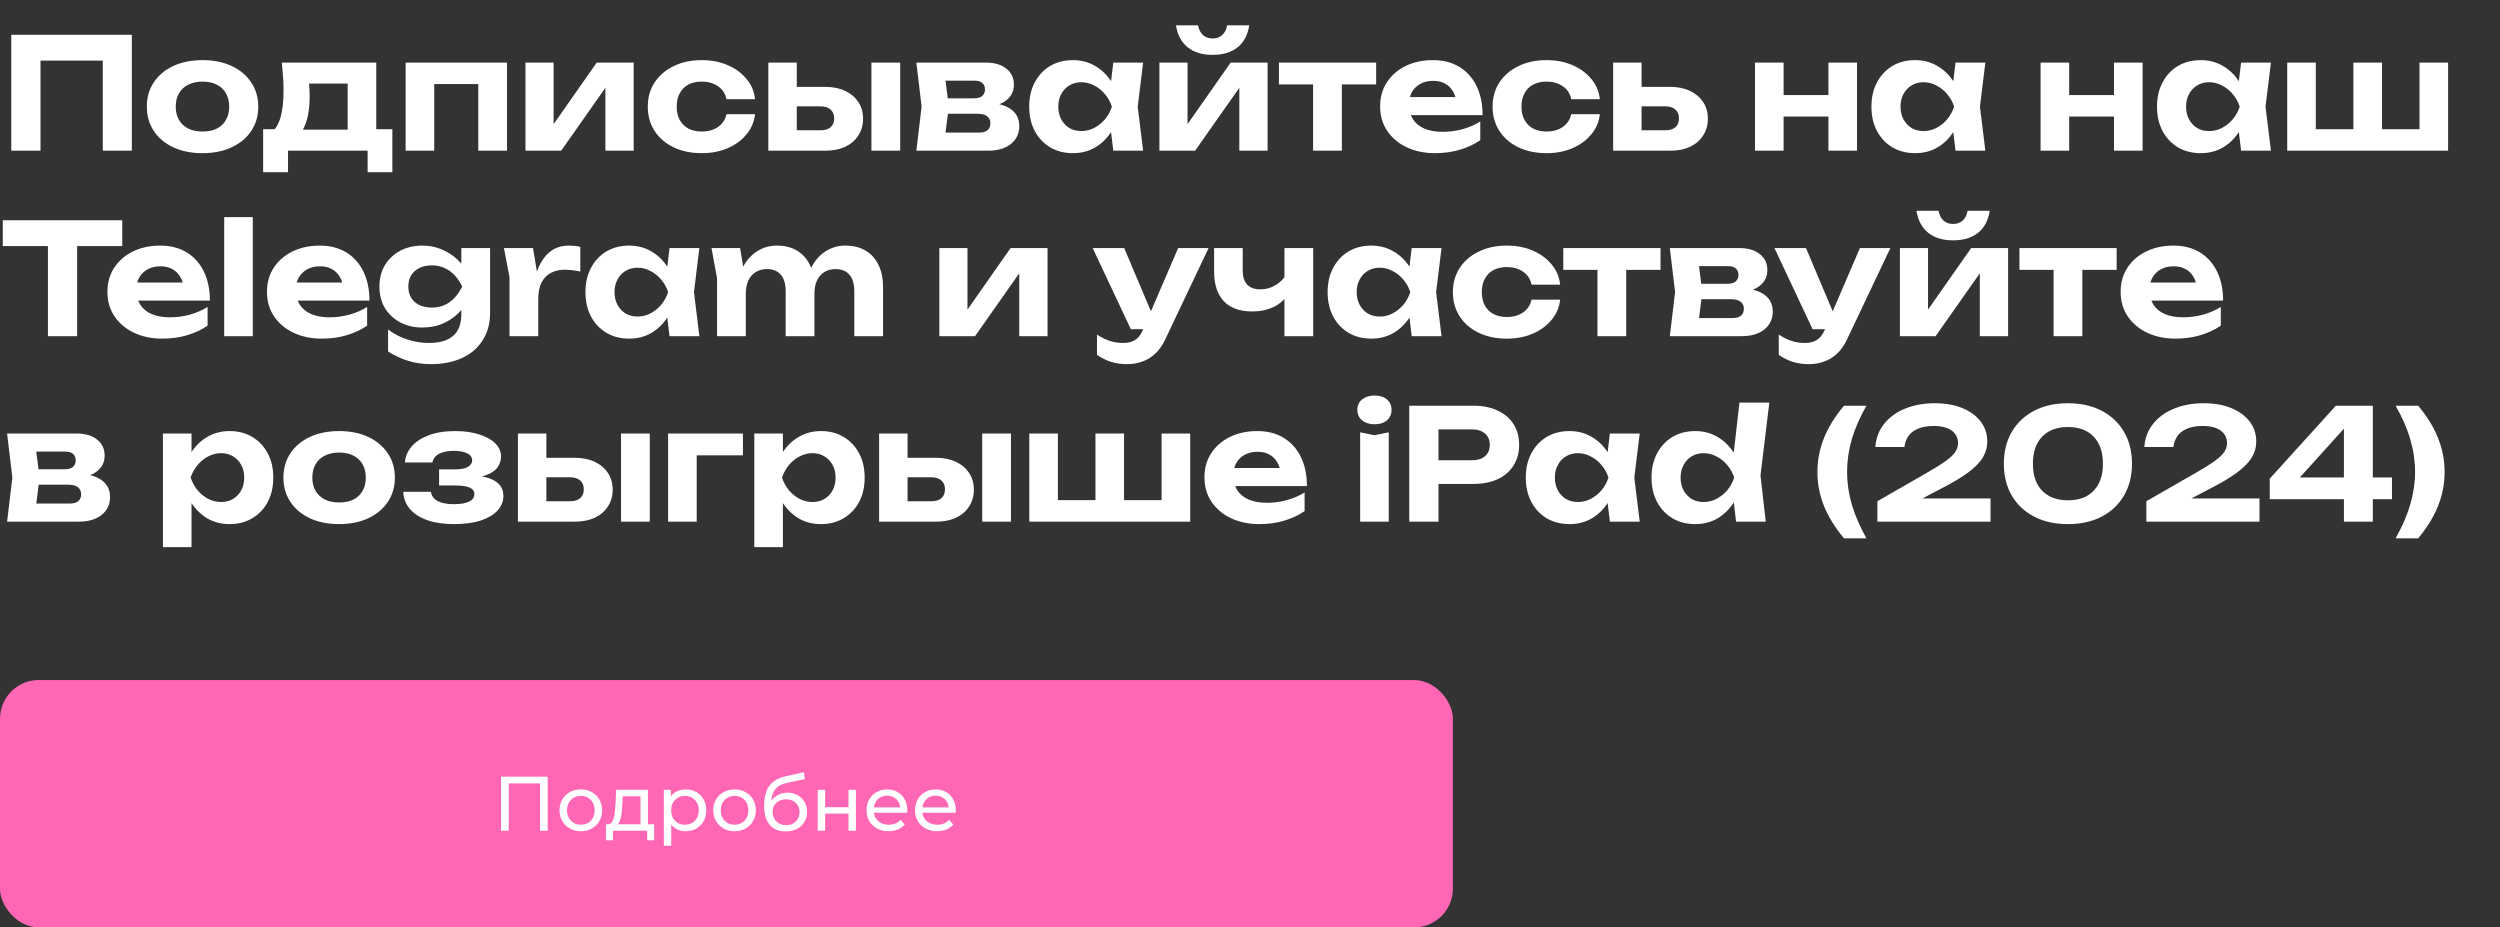 <?xml version="1.0" encoding="UTF-8"?>
<svg xmlns="http://www.w3.org/2000/svg" width="647" height="240" viewBox="0 0 647 240" fill="none">
  <rect x="0" y="0" width="647" height="240" fill="#333333" stroke="none"/>
  <path d="M34.12 9V39H26.6V12.28L30.04 15.68H7.08L10.48 12.28V39H2.92V9H34.12ZM52.399 39.64C49.519 39.64 46.999 39.133 44.839 38.12C42.679 37.107 40.999 35.693 39.799 33.88C38.599 32.067 37.999 29.973 37.999 27.6C37.999 25.2 38.599 23.107 39.799 21.32C40.999 19.507 42.679 18.093 44.839 17.08C47.025 16.067 49.545 15.56 52.399 15.56C55.279 15.56 57.799 16.067 59.959 17.08C62.119 18.093 63.799 19.507 64.999 21.32C66.225 23.107 66.839 25.2 66.839 27.6C66.839 30 66.225 32.107 64.999 33.92C63.799 35.707 62.119 37.107 59.959 38.12C57.799 39.133 55.279 39.64 52.399 39.64ZM52.399 34.04C53.865 34.04 55.105 33.787 56.119 33.28C57.159 32.747 57.945 32 58.479 31.04C59.039 30.08 59.319 28.933 59.319 27.6C59.319 26.267 59.039 25.12 58.479 24.16C57.945 23.173 57.159 22.427 56.119 21.92C55.105 21.387 53.865 21.12 52.399 21.12C50.985 21.12 49.759 21.387 48.719 21.92C47.679 22.427 46.879 23.173 46.319 24.16C45.759 25.12 45.479 26.267 45.479 27.6C45.479 28.933 45.759 30.08 46.319 31.04C46.879 32 47.679 32.747 48.719 33.28C49.759 33.787 50.985 34.04 52.399 34.04ZM101.541 33.44V44.56H95.141V39H74.541V44.56H68.101V33.44H74.741L76.221 33.56H92.781L94.141 33.44H101.541ZM72.941 16.2H97.381V37.48H89.981V18.24L93.381 21.64H76.621L79.461 18.96C79.781 20.107 79.968 21.173 80.021 22.16C80.101 23.147 80.141 24.067 80.141 24.92C80.141 28.653 79.541 31.56 78.341 33.64C77.141 35.72 75.448 36.76 73.261 36.76L70.221 34.24C72.328 32.747 73.381 29.147 73.381 23.44C73.381 22.32 73.341 21.16 73.261 19.96C73.181 18.733 73.074 17.48 72.941 16.2ZM131.218 16.2V39H123.778V18.36L127.178 21.76H108.978L112.378 18.36V39H104.978V16.2H131.218ZM135.994 39V16.2H143.274V35L141.594 34.52L154.434 16.2H163.994V39H156.674V19.76L158.394 20.28L145.234 39H135.994ZM195.407 29.56C195.194 31.533 194.447 33.28 193.167 34.8C191.914 36.32 190.287 37.507 188.287 38.36C186.314 39.213 184.087 39.64 181.607 39.64C178.861 39.64 176.434 39.133 174.327 38.12C172.221 37.107 170.581 35.693 169.407 33.88C168.234 32.067 167.647 29.973 167.647 27.6C167.647 25.227 168.234 23.147 169.407 21.36C170.581 19.547 172.221 18.133 174.327 17.12C176.434 16.08 178.861 15.56 181.607 15.56C184.087 15.56 186.314 15.987 188.287 16.84C190.287 17.693 191.914 18.88 193.167 20.4C194.447 21.893 195.194 23.653 195.407 25.68H188.007C187.714 24.213 186.981 23.093 185.807 22.32C184.661 21.52 183.261 21.12 181.607 21.12C180.301 21.12 179.154 21.373 178.167 21.88C177.207 22.387 176.461 23.133 175.927 24.12C175.394 25.08 175.127 26.24 175.127 27.6C175.127 28.96 175.394 30.12 175.927 31.08C176.461 32.04 177.207 32.773 178.167 33.28C179.154 33.787 180.301 34.04 181.607 34.04C183.287 34.04 184.701 33.64 185.847 32.84C186.994 32.013 187.714 30.92 188.007 29.56H195.407ZM225.525 16.2H232.965V39H225.525V16.2ZM198.845 39V16.2H206.205V37.12L203.885 33.72H212.365C213.485 33.72 214.352 33.453 214.965 32.92C215.579 32.387 215.885 31.627 215.885 30.64C215.885 29.653 215.579 28.893 214.965 28.36C214.352 27.8 213.485 27.52 212.365 27.52H203.885V22.48H213.565C215.539 22.48 217.259 22.827 218.725 23.52C220.192 24.213 221.325 25.173 222.125 26.4C222.952 27.627 223.365 29.067 223.365 30.72C223.365 32.373 222.952 33.827 222.125 35.08C221.325 36.333 220.192 37.307 218.725 38C217.285 38.667 215.592 39 213.645 39H198.845ZM237.153 39L238.513 27.6L237.153 16.2H255.193C257.379 16.2 259.126 16.72 260.433 17.76C261.739 18.773 262.393 20.16 262.393 21.92C262.393 23.573 261.739 24.92 260.433 25.96C259.126 26.973 257.313 27.587 254.993 27.8L255.512 26.6C258.179 26.68 260.219 27.24 261.633 28.28C263.073 29.32 263.793 30.76 263.793 32.6C263.793 34.547 263.059 36.107 261.593 37.28C260.153 38.427 258.193 39 255.713 39H237.153ZM244.313 37.4L241.433 34.32H253.313C254.353 34.32 255.113 34.107 255.593 33.68C256.073 33.253 256.313 32.653 256.313 31.88C256.313 31.16 256.046 30.573 255.512 30.12C254.979 29.667 254.126 29.44 252.953 29.44H242.913V25.44H252.073C253.033 25.44 253.739 25.24 254.193 24.84C254.673 24.413 254.913 23.853 254.913 23.16C254.913 22.467 254.699 21.92 254.273 21.52C253.846 21.093 253.179 20.88 252.273 20.88H241.473L244.313 17.84L245.553 27.6L244.313 37.4ZM288.12 39L287.12 30.72L288.2 27.6L287.12 24.52L288.12 16.2H295.84L294.44 27.6L295.84 39H288.12ZM289.96 27.6C289.56 30.027 288.8 32.147 287.68 33.96C286.56 35.747 285.147 37.147 283.44 38.16C281.733 39.147 279.813 39.64 277.68 39.64C275.44 39.64 273.467 39.133 271.76 38.12C270.08 37.107 268.76 35.707 267.8 33.92C266.84 32.107 266.36 30 266.36 27.6C266.36 25.2 266.84 23.107 267.8 21.32C268.76 19.507 270.08 18.093 271.76 17.08C273.467 16.067 275.44 15.56 277.68 15.56C279.813 15.56 281.733 16.067 283.44 17.08C285.147 18.067 286.56 19.453 287.68 21.24C288.827 23.027 289.587 25.147 289.96 27.6ZM273.88 27.6C273.88 28.827 274.133 29.92 274.64 30.88C275.147 31.813 275.84 32.56 276.72 33.12C277.627 33.653 278.667 33.92 279.84 33.92C281.013 33.92 282.12 33.653 283.16 33.12C284.227 32.56 285.16 31.813 285.96 30.88C286.76 29.92 287.36 28.827 287.76 27.6C287.36 26.373 286.76 25.293 285.96 24.36C285.16 23.4 284.227 22.653 283.16 22.12C282.12 21.56 281.013 21.28 279.84 21.28C278.667 21.28 277.627 21.56 276.72 22.12C275.84 22.653 275.147 23.4 274.64 24.36C274.133 25.293 273.88 26.373 273.88 27.6ZM300.056 39V16.2H307.336V35L305.656 34.52L318.496 16.2H328.056V39H320.736V19.76L322.456 20.28L309.296 39H300.056ZM313.816 14.2C311.15 14.2 309.003 13.547 307.376 12.24C305.75 10.933 304.736 9.04 304.336 6.56H310.056C310.27 7.653 310.696 8.493 311.336 9.08C312.003 9.667 312.83 9.96 313.816 9.96C314.83 9.96 315.656 9.667 316.296 9.08C316.963 8.493 317.39 7.653 317.576 6.56H323.296C322.923 9.04 321.923 10.933 320.296 12.24C318.67 13.547 316.51 14.2 313.816 14.2ZM339.83 18.76H347.27V39H339.83V18.76ZM330.99 16.2H356.15V21.84H330.99V16.2ZM371.378 39.64C368.658 39.64 366.218 39.133 364.058 38.12C361.925 37.107 360.245 35.693 359.018 33.88C357.792 32.067 357.178 29.947 357.178 27.52C357.178 25.147 357.765 23.067 358.938 21.28C360.112 19.493 361.725 18.093 363.778 17.08C365.858 16.067 368.205 15.56 370.818 15.56C373.485 15.56 375.778 16.147 377.698 17.32C379.618 18.493 381.098 20.147 382.138 22.28C383.178 24.413 383.698 26.92 383.698 29.8H363.138V25.12H379.618L376.938 26.8C376.858 25.547 376.552 24.493 376.018 23.64C375.512 22.76 374.832 22.093 373.978 21.64C373.125 21.16 372.112 20.92 370.938 20.92C369.658 20.92 368.552 21.173 367.618 21.68C366.685 22.187 365.952 22.893 365.418 23.8C364.912 24.707 364.658 25.76 364.658 26.96C364.658 28.48 364.992 29.773 365.658 30.84C366.352 31.907 367.338 32.72 368.618 33.28C369.925 33.84 371.512 34.12 373.378 34.12C375.085 34.12 376.792 33.893 378.498 33.44C380.205 32.96 381.738 32.293 383.098 31.44V36.28C381.552 37.347 379.778 38.173 377.778 38.76C375.805 39.347 373.672 39.64 371.378 39.64ZM414.04 29.56C413.827 31.533 413.08 33.28 411.8 34.8C410.547 36.32 408.92 37.507 406.92 38.36C404.947 39.213 402.72 39.64 400.24 39.64C397.493 39.64 395.067 39.133 392.96 38.12C390.853 37.107 389.213 35.693 388.04 33.88C386.867 32.067 386.28 29.973 386.28 27.6C386.28 25.227 386.867 23.147 388.04 21.36C389.213 19.547 390.853 18.133 392.96 17.12C395.067 16.08 397.493 15.56 400.24 15.56C402.72 15.56 404.947 15.987 406.92 16.84C408.92 17.693 410.547 18.88 411.8 20.4C413.08 21.893 413.827 23.653 414.04 25.68H406.64C406.347 24.213 405.613 23.093 404.44 22.32C403.293 21.52 401.893 21.12 400.24 21.12C398.933 21.12 397.787 21.373 396.8 21.88C395.84 22.387 395.093 23.133 394.56 24.12C394.027 25.08 393.76 26.24 393.76 27.6C393.76 28.96 394.027 30.12 394.56 31.08C395.093 32.04 395.84 32.773 396.8 33.28C397.787 33.787 398.933 34.04 400.24 34.04C401.92 34.04 403.333 33.64 404.48 32.84C405.627 32.013 406.347 30.92 406.64 29.56H414.04ZM417.478 39V16.2H424.838V37.12L422.518 33.72H430.998C432.118 33.72 432.985 33.453 433.598 32.92C434.211 32.387 434.518 31.627 434.518 30.64C434.518 29.653 434.211 28.893 433.598 28.36C432.985 27.8 432.118 27.52 430.998 27.52H422.518V22.48H432.198C434.171 22.48 435.891 22.827 437.358 23.52C438.825 24.213 439.958 25.173 440.758 26.4C441.585 27.627 441.998 29.067 441.998 30.72C441.998 32.373 441.585 33.827 440.758 35.08C439.958 36.333 438.825 37.307 437.358 38C435.918 38.667 434.225 39 432.278 39H417.478ZM454.197 16.2H461.597V39H454.197V16.2ZM473.197 16.2H480.597V39H473.197V16.2ZM458.437 24.6H476.037V30.16H458.437V24.6ZM506.089 39L505.089 30.72L506.169 27.6L505.089 24.52L506.089 16.2H513.809L512.409 27.6L513.809 39H506.089ZM507.929 27.6C507.529 30.027 506.769 32.147 505.649 33.96C504.529 35.747 503.115 37.147 501.409 38.16C499.702 39.147 497.782 39.64 495.649 39.64C493.409 39.64 491.435 39.133 489.729 38.12C488.049 37.107 486.729 35.707 485.769 33.92C484.809 32.107 484.329 30 484.329 27.6C484.329 25.2 484.809 23.107 485.769 21.32C486.729 19.507 488.049 18.093 489.729 17.08C491.435 16.067 493.409 15.56 495.649 15.56C497.782 15.56 499.702 16.067 501.409 17.08C503.115 18.067 504.529 19.453 505.649 21.24C506.795 23.027 507.555 25.147 507.929 27.6ZM491.849 27.6C491.849 28.827 492.102 29.92 492.609 30.88C493.115 31.813 493.809 32.56 494.689 33.12C495.595 33.653 496.635 33.92 497.809 33.92C498.982 33.92 500.089 33.653 501.129 33.12C502.195 32.56 503.129 31.813 503.929 30.88C504.729 29.92 505.329 28.827 505.729 27.6C505.329 26.373 504.729 25.293 503.929 24.36C503.129 23.4 502.195 22.653 501.129 22.12C500.089 21.56 498.982 21.28 497.809 21.28C496.635 21.28 495.595 21.56 494.689 22.12C493.809 22.653 493.115 23.4 492.609 24.36C492.102 25.293 491.849 26.373 491.849 27.6ZM528.103 16.2H535.503V39H528.103V16.2ZM547.103 16.2H554.503V39H547.103V16.2ZM532.343 24.6H549.943V30.16H532.343V24.6ZM579.995 39L578.995 30.72L580.075 27.6L578.995 24.52L579.995 16.2H587.715L586.315 27.6L587.715 39H579.995ZM581.835 27.6C581.435 30.027 580.675 32.147 579.555 33.96C578.435 35.747 577.022 37.147 575.315 38.16C573.608 39.147 571.688 39.64 569.555 39.64C567.315 39.64 565.342 39.133 563.635 38.12C561.955 37.107 560.635 35.707 559.675 33.92C558.715 32.107 558.235 30 558.235 27.6C558.235 25.2 558.715 23.107 559.675 21.32C560.635 19.507 561.955 18.093 563.635 17.08C565.342 16.067 567.315 15.56 569.555 15.56C571.688 15.56 573.608 16.067 575.315 17.08C577.022 18.067 578.435 19.453 579.555 21.24C580.702 23.027 581.462 25.147 581.835 27.6ZM565.755 27.6C565.755 28.827 566.008 29.92 566.515 30.88C567.022 31.813 567.715 32.56 568.595 33.12C569.502 33.653 570.542 33.92 571.715 33.92C572.888 33.92 573.995 33.653 575.035 33.12C576.102 32.56 577.035 31.813 577.835 30.88C578.635 29.92 579.235 28.827 579.635 27.6C579.235 26.373 578.635 25.293 577.835 24.36C577.035 23.4 576.102 22.653 575.035 22.12C573.995 21.56 572.888 21.28 571.715 21.28C570.542 21.28 569.502 21.56 568.595 22.12C567.715 22.653 567.022 23.4 566.515 24.36C566.008 25.293 565.755 26.373 565.755 27.6ZM591.931 39V16.2H599.331V35.68L597.091 33.44H610.891L609.051 35.68V16.2H616.451V35.68L614.411 33.44H628.411L626.171 35.68V16.2H633.571V39H591.931ZM12.4 60.32H19.96V87H12.4V60.32ZM0.72 57H31.64V63.68H0.72V57ZM42.003 87.64C39.283 87.64 36.843 87.133 34.683 86.12C32.55 85.107 30.87 83.693 29.643 81.88C28.417 80.067 27.803 77.947 27.803 75.52C27.803 73.147 28.39 71.067 29.563 69.28C30.737 67.493 32.35 66.093 34.403 65.08C36.483 64.067 38.83 63.56 41.443 63.56C44.11 63.56 46.403 64.147 48.323 65.32C50.243 66.493 51.723 68.147 52.763 70.28C53.803 72.413 54.323 74.92 54.323 77.8H33.763V73.12H50.243L47.563 74.8C47.483 73.547 47.177 72.493 46.643 71.64C46.137 70.76 45.457 70.093 44.603 69.64C43.75 69.16 42.737 68.92 41.563 68.92C40.283 68.92 39.177 69.173 38.243 69.68C37.31 70.187 36.577 70.893 36.043 71.8C35.537 72.707 35.283 73.76 35.283 74.96C35.283 76.48 35.617 77.773 36.283 78.84C36.977 79.907 37.963 80.72 39.243 81.28C40.55 81.84 42.137 82.12 44.003 82.12C45.71 82.12 47.417 81.893 49.123 81.44C50.83 80.96 52.363 80.293 53.723 79.44V84.28C52.177 85.347 50.403 86.173 48.403 86.76C46.43 87.347 44.297 87.64 42.003 87.64ZM58.025 56.2H65.425V87H58.025V56.2ZM83.293 87.64C80.573 87.64 78.132 87.133 75.972 86.12C73.839 85.107 72.159 83.693 70.933 81.88C69.706 80.067 69.093 77.947 69.093 75.52C69.093 73.147 69.679 71.067 70.853 69.28C72.026 67.493 73.639 66.093 75.692 65.08C77.772 64.067 80.119 63.56 82.733 63.56C85.399 63.56 87.692 64.147 89.612 65.32C91.532 66.493 93.013 68.147 94.052 70.28C95.093 72.413 95.612 74.92 95.612 77.8H75.052V73.12H91.532L88.853 74.8C88.772 73.547 88.466 72.493 87.933 71.64C87.426 70.76 86.746 70.093 85.892 69.64C85.039 69.16 84.026 68.92 82.853 68.92C81.573 68.92 80.466 69.173 79.532 69.68C78.599 70.187 77.866 70.893 77.332 71.8C76.826 72.707 76.573 73.76 76.573 74.96C76.573 76.48 76.906 77.773 77.573 78.84C78.266 79.907 79.252 80.72 80.532 81.28C81.839 81.84 83.426 82.12 85.293 82.12C86.999 82.12 88.706 81.893 90.412 81.44C92.119 80.96 93.653 80.293 95.013 79.44V84.28C93.466 85.347 91.692 86.173 89.692 86.76C87.719 87.347 85.586 87.64 83.293 87.64ZM119.394 81.28V77.4L119.634 76.48V71.2L119.394 70.36V64.2H126.834V80.92C126.834 83.747 126.181 86.147 124.874 88.12C123.594 90.12 121.807 91.64 119.514 92.68C117.221 93.72 114.554 94.24 111.514 94.24C109.407 94.24 107.461 93.96 105.674 93.4C103.914 92.867 102.167 92.053 100.434 90.96V85.28C102.087 86.507 103.807 87.387 105.594 87.92C107.381 88.48 109.194 88.76 111.034 88.76C113.727 88.76 115.794 88.16 117.234 86.96C118.674 85.733 119.394 83.84 119.394 81.28ZM109.314 84.76C107.181 84.76 105.274 84.32 103.594 83.44C101.941 82.56 100.621 81.333 99.634 79.76C98.674 78.16 98.194 76.293 98.194 74.16C98.194 72.027 98.674 70.173 99.634 68.6C100.621 67 101.941 65.76 103.594 64.88C105.274 64 107.181 63.56 109.314 63.56C110.914 63.56 112.381 63.813 113.714 64.32C115.047 64.8 116.234 65.44 117.274 66.24C118.314 67.04 119.194 67.92 119.914 68.88C120.634 69.813 121.181 70.76 121.554 71.72C121.927 72.653 122.114 73.493 122.114 74.24C122.114 75.227 121.821 76.333 121.234 77.56C120.647 78.76 119.794 79.907 118.674 81C117.581 82.093 116.247 83 114.674 83.72C113.101 84.413 111.314 84.76 109.314 84.76ZM111.794 79.6C113.447 79.6 114.927 79.16 116.234 78.28C117.541 77.4 118.674 76.027 119.634 74.16C118.674 72.267 117.527 70.88 116.194 70C114.887 69.12 113.421 68.68 111.794 68.68C110.514 68.68 109.421 68.907 108.514 69.36C107.607 69.813 106.901 70.453 106.394 71.28C105.914 72.08 105.674 73.04 105.674 74.16C105.674 75.253 105.914 76.213 106.394 77.04C106.874 77.84 107.567 78.467 108.474 78.92C109.407 79.373 110.514 79.6 111.794 79.6ZM130.422 64.2H137.942L139.302 72.4V87H131.862V71.76L130.422 64.2ZM150.182 63.88V70.28C149.462 70.12 148.742 70 148.022 69.92C147.328 69.84 146.688 69.8 146.102 69.8C144.822 69.8 143.662 70.067 142.622 70.6C141.608 71.107 140.795 71.92 140.182 73.04C139.595 74.16 139.302 75.613 139.302 77.4L137.822 75.56C138.008 73.933 138.315 72.4 138.742 70.96C139.168 69.52 139.755 68.253 140.502 67.16C141.248 66.04 142.168 65.16 143.262 64.52C144.382 63.88 145.728 63.56 147.302 63.56C147.755 63.56 148.235 63.587 148.742 63.64C149.248 63.693 149.728 63.773 150.182 63.88ZM173.276 87L172.276 78.72L173.356 75.6L172.276 72.52L173.276 64.2H180.996L179.596 75.6L180.996 87H173.276ZM175.116 75.6C174.716 78.027 173.956 80.147 172.836 81.96C171.716 83.747 170.303 85.147 168.596 86.16C166.89 87.147 164.97 87.64 162.836 87.64C160.596 87.64 158.623 87.133 156.916 86.12C155.236 85.107 153.916 83.707 152.956 81.92C151.996 80.107 151.516 78 151.516 75.6C151.516 73.2 151.996 71.107 152.956 69.32C153.916 67.507 155.236 66.093 156.916 65.08C158.623 64.067 160.596 63.56 162.836 63.56C164.97 63.56 166.89 64.067 168.596 65.08C170.303 66.067 171.716 67.453 172.836 69.24C173.983 71.027 174.743 73.147 175.116 75.6ZM159.036 75.6C159.036 76.827 159.29 77.92 159.796 78.88C160.303 79.813 160.996 80.56 161.876 81.12C162.783 81.653 163.823 81.92 164.996 81.92C166.17 81.92 167.276 81.653 168.316 81.12C169.383 80.56 170.316 79.813 171.116 78.88C171.916 77.92 172.516 76.827 172.916 75.6C172.516 74.373 171.916 73.293 171.116 72.36C170.316 71.4 169.383 70.653 168.316 70.12C167.276 69.56 166.17 69.28 164.996 69.28C163.823 69.28 162.783 69.56 161.876 70.12C160.996 70.653 160.303 71.4 159.796 72.36C159.29 73.293 159.036 74.373 159.036 75.6ZM184.132 64.2H191.533L193.013 73.08V87H185.573V71.96L184.132 64.2ZM201.013 63.56C203.093 63.56 204.853 64 206.293 64.88C207.759 65.76 208.866 67 209.613 68.6C210.386 70.173 210.773 72.067 210.773 74.28V87H203.333V75.4C203.333 73.507 202.919 72.08 202.093 71.12C201.266 70.133 200.053 69.64 198.453 69.64C197.333 69.64 196.359 69.907 195.533 70.44C194.733 70.947 194.106 71.68 193.653 72.64C193.226 73.573 193.013 74.693 193.013 76L190.653 74.76C190.946 72.333 191.573 70.293 192.533 68.64C193.519 66.987 194.733 65.733 196.173 64.88C197.639 64 199.253 63.56 201.013 63.56ZM218.733 63.56C220.813 63.56 222.586 64 224.053 64.88C225.519 65.76 226.626 67 227.373 68.6C228.146 70.173 228.533 72.067 228.533 74.28V87H221.093V75.4C221.093 73.507 220.679 72.08 219.853 71.12C219.026 70.133 217.813 69.64 216.213 69.64C215.093 69.64 214.119 69.907 213.293 70.44C212.493 70.947 211.866 71.68 211.413 72.64C210.986 73.573 210.773 74.693 210.773 76L208.413 74.76C208.706 72.333 209.333 70.293 210.293 68.64C211.253 66.987 212.466 65.733 213.933 64.88C215.399 64 216.999 63.56 218.733 63.56ZM243.103 87V64.2H250.383V83L248.703 82.52L261.543 64.2H271.103V87H263.783V67.76L265.503 68.28L252.343 87H243.103ZM291.782 94.24C290.182 94.24 288.755 94.04 287.502 93.64C286.275 93.24 285.075 92.64 283.902 91.84V86.6C285.102 87.373 286.222 87.92 287.262 88.24C288.329 88.587 289.489 88.76 290.742 88.76C291.862 88.76 292.835 88.52 293.662 88.04C294.515 87.56 295.222 86.68 295.782 85.4L304.902 64.2H312.782L301.622 87.72C300.875 89.32 299.982 90.6 298.942 91.56C297.902 92.52 296.769 93.2 295.542 93.6C294.342 94.027 293.089 94.24 291.782 94.24ZM292.662 85.2L282.782 64.2H290.942L299.822 85.2H292.662ZM324.052 80.6C320.852 80.6 318.412 79.72 316.732 77.96C315.052 76.173 314.212 73.613 314.212 70.28V64.2H321.612V69.96C321.612 73.24 323.145 74.88 326.212 74.88C327.572 74.88 328.852 74.533 330.052 73.84C331.278 73.12 332.332 72.067 333.212 70.68L333.612 75.52C332.865 77.12 331.638 78.373 329.932 79.28C328.252 80.16 326.292 80.6 324.052 80.6ZM332.412 87V64.2H339.852V87H332.412ZM365.347 87L364.347 78.72L365.427 75.6L364.347 72.52L365.347 64.2H373.067L371.667 75.6L373.067 87H365.347ZM367.187 75.6C366.787 78.027 366.027 80.147 364.907 81.96C363.787 83.747 362.373 85.147 360.667 86.16C358.96 87.147 357.04 87.64 354.907 87.64C352.667 87.64 350.693 87.133 348.987 86.12C347.307 85.107 345.987 83.707 345.027 81.92C344.067 80.107 343.587 78 343.587 75.6C343.587 73.2 344.067 71.107 345.027 69.32C345.987 67.507 347.307 66.093 348.987 65.08C350.693 64.067 352.667 63.56 354.907 63.56C357.04 63.56 358.96 64.067 360.667 65.08C362.373 66.067 363.787 67.453 364.907 69.24C366.053 71.027 366.813 73.147 367.187 75.6ZM351.107 75.6C351.107 76.827 351.36 77.92 351.867 78.88C352.373 79.813 353.067 80.56 353.947 81.12C354.853 81.653 355.893 81.92 357.067 81.92C358.24 81.92 359.347 81.653 360.387 81.12C361.453 80.56 362.387 79.813 363.187 78.88C363.987 77.92 364.587 76.827 364.987 75.6C364.587 74.373 363.987 73.293 363.187 72.36C362.387 71.4 361.453 70.653 360.387 70.12C359.347 69.56 358.24 69.28 357.067 69.28C355.893 69.28 354.853 69.56 353.947 70.12C353.067 70.653 352.373 71.4 351.867 72.36C351.36 73.293 351.107 74.373 351.107 75.6ZM403.767 77.56C403.553 79.533 402.807 81.28 401.527 82.8C400.273 84.32 398.647 85.507 396.647 86.36C394.673 87.213 392.447 87.64 389.967 87.64C387.22 87.64 384.793 87.133 382.687 86.12C380.58 85.107 378.94 83.693 377.767 81.88C376.593 80.067 376.007 77.973 376.007 75.6C376.007 73.227 376.593 71.147 377.767 69.36C378.94 67.547 380.58 66.133 382.687 65.12C384.793 64.08 387.22 63.56 389.967 63.56C392.447 63.56 394.673 63.987 396.647 64.84C398.647 65.693 400.273 66.88 401.527 68.4C402.807 69.893 403.553 71.653 403.767 73.68H396.367C396.073 72.213 395.34 71.093 394.167 70.32C393.02 69.52 391.62 69.12 389.967 69.12C388.66 69.12 387.513 69.373 386.527 69.88C385.567 70.387 384.82 71.133 384.287 72.12C383.753 73.08 383.487 74.24 383.487 75.6C383.487 76.96 383.753 78.12 384.287 79.08C384.82 80.04 385.567 80.773 386.527 81.28C387.513 81.787 388.66 82.04 389.967 82.04C391.647 82.04 393.06 81.64 394.207 80.84C395.353 80.013 396.073 78.92 396.367 77.56H403.767ZM413.423 66.76H420.863V87H413.423V66.76ZM404.583 64.2H429.743V69.84H404.583V64.2ZM432.153 87L433.513 75.6L432.153 64.2H450.193C452.379 64.2 454.126 64.72 455.433 65.76C456.739 66.773 457.393 68.16 457.393 69.92C457.393 71.573 456.739 72.92 455.433 73.96C454.126 74.973 452.313 75.587 449.993 75.8L450.512 74.6C453.179 74.68 455.219 75.24 456.633 76.28C458.073 77.32 458.793 78.76 458.793 80.6C458.793 82.547 458.059 84.107 456.593 85.28C455.153 86.427 453.193 87 450.713 87H432.153ZM439.313 85.4L436.433 82.32H448.313C449.353 82.32 450.113 82.107 450.593 81.68C451.073 81.253 451.313 80.653 451.313 79.88C451.313 79.16 451.046 78.573 450.512 78.12C449.979 77.667 449.126 77.44 447.953 77.44H437.913V73.44H447.073C448.033 73.44 448.739 73.24 449.193 72.84C449.673 72.413 449.913 71.853 449.913 71.16C449.913 70.467 449.699 69.92 449.273 69.52C448.846 69.093 448.179 68.88 447.273 68.88H436.473L439.313 65.84L440.553 75.6L439.313 85.4ZM468.227 94.24C466.627 94.24 465.201 94.04 463.947 93.64C462.721 93.24 461.521 92.64 460.347 91.84V86.6C461.547 87.373 462.667 87.92 463.707 88.24C464.774 88.587 465.934 88.76 467.187 88.76C468.307 88.76 469.281 88.52 470.107 88.04C470.961 87.56 471.667 86.68 472.227 85.4L481.347 64.2H489.227L478.067 87.72C477.321 89.32 476.427 90.6 475.387 91.56C474.347 92.52 473.214 93.2 471.987 93.6C470.787 94.027 469.534 94.24 468.227 94.24ZM469.107 85.2L459.227 64.2H467.387L476.267 85.2H469.107ZM491.697 87V64.2H498.977V83L497.297 82.52L510.137 64.2H519.697V87H512.377V67.76L514.097 68.28L500.937 87H491.697ZM505.457 62.2C502.79 62.2 500.644 61.547 499.017 60.24C497.39 58.933 496.377 57.04 495.977 54.56H501.697C501.91 55.653 502.337 56.493 502.977 57.08C503.644 57.667 504.47 57.96 505.457 57.96C506.47 57.96 507.297 57.667 507.937 57.08C508.604 56.493 509.03 55.653 509.217 54.56H514.937C514.564 57.04 513.564 58.933 511.937 60.24C510.31 61.547 508.15 62.2 505.457 62.2ZM531.47 66.76H538.91V87H531.47V66.76ZM522.63 64.2H547.79V69.84H522.63V64.2ZM563.019 87.64C560.299 87.64 557.859 87.133 555.699 86.12C553.566 85.107 551.886 83.693 550.659 81.88C549.432 80.067 548.819 77.947 548.819 75.52C548.819 73.147 549.406 71.067 550.579 69.28C551.752 67.493 553.366 66.093 555.419 65.08C557.499 64.067 559.846 63.56 562.459 63.56C565.126 63.56 567.419 64.147 569.339 65.32C571.259 66.493 572.739 68.147 573.779 70.28C574.819 72.413 575.339 74.92 575.339 77.8H554.779V73.12H571.259L568.579 74.8C568.499 73.547 568.192 72.493 567.659 71.64C567.152 70.76 566.472 70.093 565.619 69.64C564.766 69.16 563.752 68.92 562.579 68.92C561.299 68.92 560.192 69.173 559.259 69.68C558.326 70.187 557.592 70.893 557.059 71.8C556.552 72.707 556.299 73.76 556.299 74.96C556.299 76.48 556.632 77.773 557.299 78.84C557.992 79.907 558.979 80.72 560.259 81.28C561.566 81.84 563.152 82.12 565.019 82.12C566.726 82.12 568.432 81.893 570.139 81.44C571.846 80.96 573.379 80.293 574.739 79.44V84.28C573.192 85.347 571.419 86.173 569.419 86.76C567.446 87.347 565.312 87.64 563.019 87.64ZM1.84 135L3.2 123.6L1.84 112.2H19.88C22.067 112.2 23.813 112.72 25.12 113.76C26.427 114.773 27.08 116.16 27.08 117.92C27.08 119.573 26.427 120.92 25.12 121.96C23.813 122.973 22 123.587 19.68 123.8L20.2 122.6C22.867 122.68 24.907 123.24 26.32 124.28C27.76 125.32 28.48 126.76 28.48 128.6C28.48 130.547 27.747 132.107 26.28 133.28C24.84 134.427 22.88 135 20.4 135H1.84ZM9 133.4L6.12 130.32H18C19.04 130.32 19.8 130.107 20.28 129.68C20.76 129.253 21 128.653 21 127.88C21 127.16 20.733 126.573 20.2 126.12C19.667 125.667 18.813 125.44 17.64 125.44H7.6V121.44H16.76C17.72 121.44 18.427 121.24 18.88 120.84C19.36 120.413 19.6 119.853 19.6 119.16C19.6 118.467 19.387 117.92 18.96 117.52C18.533 117.093 17.867 116.88 16.96 116.88H6.16L9 113.84L10.24 123.6L9 133.4ZM42.166 112.2H49.566V119.08L49.286 120.04V125.96L49.566 127.72V141.6H42.166V112.2ZM47.126 123.6C47.526 121.147 48.286 119.027 49.406 117.24C50.526 115.453 51.939 114.067 53.646 113.08C55.379 112.067 57.299 111.56 59.406 111.56C61.646 111.56 63.606 112.067 65.286 113.08C66.992 114.093 68.326 115.507 69.286 117.32C70.246 119.107 70.726 121.2 70.726 123.6C70.726 126 70.246 128.107 69.286 129.92C68.326 131.707 66.992 133.107 65.286 134.12C63.606 135.133 61.646 135.64 59.406 135.64C57.272 135.64 55.352 135.147 53.646 134.16C51.966 133.147 50.552 131.747 49.406 129.96C48.286 128.147 47.526 126.027 47.126 123.6ZM63.206 123.6C63.206 122.373 62.952 121.293 62.446 120.36C61.939 119.4 61.232 118.653 60.326 118.12C59.446 117.56 58.419 117.28 57.246 117.28C56.072 117.28 54.952 117.56 53.886 118.12C52.846 118.653 51.926 119.4 51.126 120.36C50.352 121.293 49.752 122.373 49.326 123.6C49.752 124.827 50.352 125.92 51.126 126.88C51.926 127.813 52.846 128.56 53.886 129.12C54.952 129.653 56.072 129.92 57.246 129.92C58.419 129.92 59.446 129.653 60.326 129.12C61.232 128.56 61.939 127.813 62.446 126.88C62.952 125.92 63.206 124.827 63.206 123.6ZM87.75 135.64C84.87 135.64 82.35 135.133 80.19 134.12C78.03 133.107 76.35 131.693 75.15 129.88C73.95 128.067 73.35 125.973 73.35 123.6C73.35 121.2 73.95 119.107 75.15 117.32C76.35 115.507 78.03 114.093 80.19 113.08C82.377 112.067 84.897 111.56 87.75 111.56C90.63 111.56 93.15 112.067 95.31 113.08C97.47 114.093 99.15 115.507 100.35 117.32C101.577 119.107 102.19 121.2 102.19 123.6C102.19 126 101.577 128.107 100.35 129.92C99.15 131.707 97.47 133.107 95.31 134.12C93.15 135.133 90.63 135.64 87.75 135.64ZM87.75 130.04C89.217 130.04 90.457 129.787 91.47 129.28C92.51 128.747 93.297 128 93.83 127.04C94.39 126.08 94.67 124.933 94.67 123.6C94.67 122.267 94.39 121.12 93.83 120.16C93.297 119.173 92.51 118.427 91.47 117.92C90.457 117.387 89.217 117.12 87.75 117.12C86.337 117.12 85.11 117.387 84.07 117.92C83.03 118.427 82.23 119.173 81.67 120.16C81.11 121.12 80.83 122.267 80.83 123.6C80.83 124.933 81.11 126.08 81.67 127.04C82.23 128 83.03 128.747 84.07 129.28C85.11 129.787 86.337 130.04 87.75 130.04ZM117.477 135.64C114.863 135.64 112.583 135.307 110.637 134.64C108.717 133.973 107.21 133.013 106.117 131.76C105.023 130.507 104.437 129.013 104.357 127.28H111.517C111.677 128.32 112.263 129.12 113.277 129.68C114.317 130.213 115.717 130.48 117.477 130.48C119.157 130.48 120.45 130.267 121.357 129.84C122.29 129.413 122.757 128.747 122.757 127.84C122.757 127.093 122.357 126.547 121.557 126.2C120.783 125.827 119.517 125.64 117.757 125.64H113.637V121.48H117.677C119.223 121.48 120.357 121.267 121.077 120.84C121.823 120.387 122.197 119.827 122.197 119.16C122.197 118.36 121.77 117.747 120.917 117.32C120.063 116.893 118.917 116.68 117.477 116.68C115.877 116.68 114.597 116.933 113.637 117.44C112.677 117.947 112.103 118.693 111.917 119.68H104.797C104.903 118.187 105.463 116.827 106.477 115.6C107.517 114.373 108.983 113.4 110.877 112.68C112.797 111.933 115.103 111.56 117.797 111.56C120.17 111.56 122.25 111.853 124.037 112.44C125.823 113 127.21 113.773 128.197 114.76C129.183 115.747 129.677 116.88 129.677 118.16C129.677 119.147 129.37 120.08 128.757 120.96C128.143 121.813 127.13 122.493 125.717 123C124.33 123.507 122.49 123.76 120.197 123.76V123.08C123.45 122.947 125.943 123.333 127.677 124.24C129.41 125.12 130.277 126.493 130.277 128.36C130.277 129.747 129.77 131 128.757 132.12C127.77 133.213 126.317 134.08 124.397 134.72C122.503 135.333 120.197 135.64 117.477 135.64ZM160.721 112.2H168.161V135H160.721V112.2ZM134.041 135V112.2H141.401V133.12L139.081 129.72H147.561C148.681 129.72 149.547 129.453 150.161 128.92C150.774 128.387 151.081 127.627 151.081 126.64C151.081 125.653 150.774 124.893 150.161 124.36C149.547 123.8 148.681 123.52 147.561 123.52H139.081V118.48H148.761C150.734 118.48 152.454 118.827 153.921 119.52C155.387 120.213 156.521 121.173 157.321 122.4C158.147 123.627 158.561 125.067 158.561 126.72C158.561 128.373 158.147 129.827 157.321 131.08C156.521 132.333 155.387 133.307 153.921 134C152.481 134.667 150.787 135 148.841 135H134.041ZM192.268 112.2V117.84H176.908L180.308 114.44V135H172.908V112.2H192.268ZM195.213 112.2H202.613V119.08L202.333 120.04V125.96L202.613 127.72V141.6H195.213V112.2ZM200.173 123.6C200.573 121.147 201.333 119.027 202.453 117.24C203.573 115.453 204.986 114.067 206.693 113.08C208.426 112.067 210.346 111.56 212.453 111.56C214.693 111.56 216.653 112.067 218.333 113.08C220.039 114.093 221.373 115.507 222.333 117.32C223.293 119.107 223.773 121.2 223.773 123.6C223.773 126 223.293 128.107 222.333 129.92C221.373 131.707 220.039 133.107 218.333 134.12C216.653 135.133 214.693 135.64 212.453 135.64C210.319 135.64 208.399 135.147 206.693 134.16C205.013 133.147 203.599 131.747 202.453 129.96C201.333 128.147 200.573 126.027 200.173 123.6ZM216.253 123.6C216.253 122.373 215.999 121.293 215.493 120.36C214.986 119.4 214.279 118.653 213.372 118.12C212.493 117.56 211.466 117.28 210.293 117.28C209.119 117.28 207.999 117.56 206.933 118.12C205.893 118.653 204.973 119.4 204.173 120.36C203.399 121.293 202.799 122.373 202.373 123.6C202.799 124.827 203.399 125.92 204.173 126.88C204.973 127.813 205.893 128.56 206.933 129.12C207.999 129.653 209.119 129.92 210.293 129.92C211.466 129.92 212.493 129.653 213.372 129.12C214.279 128.56 214.986 127.813 215.493 126.88C215.999 125.92 216.253 124.827 216.253 123.6ZM254.197 112.2H261.637V135H254.197V112.2ZM227.517 135V112.2H234.877V133.12L232.557 129.72H241.037C242.157 129.72 243.024 129.453 243.637 128.92C244.251 128.387 244.557 127.627 244.557 126.64C244.557 125.653 244.251 124.893 243.637 124.36C243.024 123.8 242.157 123.52 241.037 123.52H232.557V118.48H242.237C244.211 118.48 245.931 118.827 247.397 119.52C248.864 120.213 249.997 121.173 250.797 122.4C251.624 123.627 252.037 125.067 252.037 126.72C252.037 128.373 251.624 129.827 250.797 131.08C249.997 132.333 248.864 133.307 247.397 134C245.957 134.667 244.264 135 242.317 135H227.517ZM266.384 135V112.2H273.784V131.68L271.544 129.44H285.344L283.504 131.68V112.2H290.904V131.68L288.864 129.44H302.864L300.624 131.68V112.2H308.024V135H266.384ZM325.91 135.64C323.19 135.64 320.75 135.133 318.59 134.12C316.456 133.107 314.776 131.693 313.55 129.88C312.323 128.067 311.71 125.947 311.71 123.52C311.71 121.147 312.296 119.067 313.47 117.28C314.643 115.493 316.256 114.093 318.31 113.08C320.39 112.067 322.736 111.56 325.35 111.56C328.016 111.56 330.31 112.147 332.23 113.32C334.15 114.493 335.63 116.147 336.67 118.28C337.71 120.413 338.23 122.92 338.23 125.8H317.67V121.12H334.15L331.47 122.8C331.39 121.547 331.083 120.493 330.55 119.64C330.043 118.76 329.363 118.093 328.51 117.64C327.656 117.16 326.643 116.92 325.47 116.92C324.19 116.92 323.083 117.173 322.15 117.68C321.216 118.187 320.483 118.893 319.95 119.8C319.443 120.707 319.19 121.76 319.19 122.96C319.19 124.48 319.523 125.773 320.19 126.84C320.883 127.907 321.87 128.72 323.15 129.28C324.456 129.84 326.043 130.12 327.91 130.12C329.616 130.12 331.323 129.893 333.03 129.44C334.736 128.96 336.27 128.293 337.63 127.44V132.28C336.083 133.347 334.31 134.173 332.31 134.76C330.336 135.347 328.203 135.64 325.91 135.64ZM352.009 111.88L355.689 112.64L359.409 111.88V135H352.009V111.88ZM355.729 109.8C354.423 109.8 353.356 109.467 352.529 108.8C351.703 108.107 351.289 107.2 351.289 106.08C351.289 104.933 351.703 104.027 352.529 103.36C353.356 102.693 354.423 102.36 355.729 102.36C357.063 102.36 358.129 102.693 358.929 103.36C359.729 104.027 360.129 104.933 360.129 106.08C360.129 107.2 359.729 108.107 358.929 108.8C358.129 109.467 357.063 109.8 355.729 109.8ZM381.317 105C383.77 105 385.877 105.427 387.637 106.28C389.424 107.107 390.784 108.28 391.717 109.8C392.677 111.32 393.157 113.093 393.157 115.12C393.157 117.147 392.677 118.92 391.717 120.44C390.784 121.96 389.424 123.147 387.637 124C385.877 124.827 383.77 125.24 381.317 125.24H368.197V119.12H380.917C382.357 119.12 383.49 118.773 384.317 118.08C385.144 117.36 385.557 116.373 385.557 115.12C385.557 113.867 385.144 112.893 384.317 112.2C383.49 111.48 382.357 111.12 380.917 111.12H368.877L372.277 107.6V135H364.717V105H381.317ZM416.636 135L415.636 126.72L416.716 123.6L415.636 120.52L416.636 112.2H424.356L422.956 123.6L424.356 135H416.636ZM418.476 123.6C418.076 126.027 417.316 128.147 416.196 129.96C415.076 131.747 413.662 133.147 411.956 134.16C410.249 135.147 408.329 135.64 406.196 135.64C403.956 135.64 401.982 135.133 400.276 134.12C398.596 133.107 397.276 131.707 396.316 129.92C395.356 128.107 394.876 126 394.876 123.6C394.876 121.2 395.356 119.107 396.316 117.32C397.276 115.507 398.596 114.093 400.276 113.08C401.982 112.067 403.956 111.56 406.196 111.56C408.329 111.56 410.249 112.067 411.956 113.08C413.662 114.067 415.076 115.453 416.196 117.24C417.342 119.027 418.102 121.147 418.476 123.6ZM402.396 123.6C402.396 124.827 402.649 125.92 403.156 126.88C403.662 127.813 404.356 128.56 405.236 129.12C406.142 129.653 407.182 129.92 408.356 129.92C409.529 129.92 410.636 129.653 411.676 129.12C412.742 128.56 413.676 127.813 414.476 126.88C415.276 125.92 415.876 124.827 416.276 123.6C415.876 122.373 415.276 121.293 414.476 120.36C413.676 119.4 412.742 118.653 411.676 118.12C410.636 117.56 409.529 117.28 408.356 117.28C407.182 117.28 406.142 117.56 405.236 118.12C404.356 118.653 403.662 119.4 403.156 120.36C402.649 121.293 402.396 122.373 402.396 123.6ZM449.295 135L448.295 126.4L449.655 123.68L448.335 120.24L450.175 104.2H457.895L455.615 123.04L456.975 135H449.295ZM451.015 123.6C450.615 126.027 449.855 128.147 448.735 129.96C447.615 131.747 446.201 133.147 444.495 134.16C442.788 135.147 440.868 135.64 438.735 135.64C436.495 135.64 434.521 135.133 432.815 134.12C431.135 133.107 429.815 131.707 428.855 129.92C427.895 128.107 427.415 126 427.415 123.6C427.415 121.2 427.895 119.107 428.855 117.32C429.815 115.507 431.135 114.093 432.815 113.08C434.521 112.067 436.495 111.56 438.735 111.56C440.868 111.56 442.788 112.067 444.495 113.08C446.201 114.067 447.615 115.453 448.735 117.24C449.881 119.027 450.641 121.147 451.015 123.6ZM434.935 123.6C434.935 124.827 435.188 125.92 435.695 126.88C436.201 127.813 436.895 128.56 437.775 129.12C438.681 129.653 439.721 129.92 440.895 129.92C442.068 129.92 443.175 129.653 444.215 129.12C445.281 128.56 446.215 127.813 447.015 126.88C447.815 125.92 448.415 124.827 448.815 123.6C448.415 122.373 447.815 121.293 447.015 120.36C446.215 119.4 445.281 118.653 444.215 118.12C443.175 117.56 442.068 117.28 440.895 117.28C439.721 117.28 438.681 117.56 437.775 118.12C436.895 118.653 436.201 119.4 435.695 120.36C435.188 121.293 434.935 122.373 434.935 123.6ZM477.227 105H483.027C481.321 108.013 480.054 110.92 479.227 113.72C478.427 116.52 478.027 119.333 478.027 122.16C478.027 124.933 478.427 127.72 479.227 130.52C480.054 133.32 481.321 136.253 483.027 139.32H477.227C474.934 136.573 473.214 133.8 472.067 131C470.921 128.173 470.347 125.227 470.347 122.16C470.347 119.067 470.921 116.12 472.067 113.32C473.214 110.493 474.934 107.72 477.227 105ZM485.346 115.68C485.506 113.36 486.266 111.36 487.626 109.68C488.986 107.973 490.786 106.667 493.026 105.76C495.293 104.827 497.853 104.36 500.706 104.36C503.426 104.36 505.8 104.773 507.826 105.6C509.853 106.427 511.44 107.587 512.586 109.08C513.733 110.573 514.306 112.293 514.306 114.24C514.306 115.76 513.906 117.173 513.106 118.48C512.306 119.76 511.04 121.04 509.306 122.32C507.573 123.6 505.293 124.96 502.466 126.4L493.786 130.96L493.386 129H515.146V135H485.866V129.72L498.746 122.32C500.8 121.147 502.4 120.147 503.546 119.32C504.72 118.467 505.546 117.68 506.026 116.96C506.506 116.24 506.746 115.467 506.746 114.64C506.746 113.787 506.506 113.027 506.026 112.36C505.573 111.693 504.88 111.173 503.946 110.8C503.013 110.427 501.84 110.24 500.426 110.24C498.746 110.24 497.36 110.493 496.266 111C495.173 111.48 494.36 112.133 493.826 112.96C493.293 113.787 492.973 114.693 492.866 115.68H485.346ZM535.196 135.64C531.809 135.64 528.876 134.987 526.396 133.68C523.916 132.373 521.996 130.56 520.636 128.24C519.276 125.893 518.596 123.147 518.596 120C518.596 116.88 519.276 114.147 520.636 111.8C521.996 109.453 523.916 107.627 526.396 106.32C528.876 105.013 531.809 104.36 535.196 104.36C538.556 104.36 541.476 105.013 543.956 106.32C546.436 107.627 548.356 109.453 549.716 111.8C551.076 114.12 551.756 116.853 551.756 120C551.756 123.12 551.076 125.853 549.716 128.2C548.356 130.547 546.436 132.373 543.956 133.68C541.476 134.987 538.556 135.64 535.196 135.64ZM535.196 129.48C538.049 129.48 540.263 128.653 541.836 127C543.436 125.347 544.236 123.013 544.236 120C544.236 116.987 543.436 114.653 541.836 113C540.263 111.347 538.049 110.52 535.196 110.52C532.343 110.52 530.116 111.347 528.516 113C526.916 114.653 526.116 116.987 526.116 120C526.116 123.013 526.916 125.347 528.516 127C530.116 128.653 532.343 129.48 535.196 129.48ZM554.956 115.68C555.116 113.36 555.876 111.36 557.236 109.68C558.596 107.973 560.396 106.667 562.636 105.76C564.902 104.827 567.462 104.36 570.316 104.36C573.036 104.36 575.409 104.773 577.436 105.6C579.462 106.427 581.049 107.587 582.196 109.08C583.342 110.573 583.916 112.293 583.916 114.24C583.916 115.76 583.516 117.173 582.716 118.48C581.916 119.76 580.649 121.04 578.916 122.32C577.182 123.6 574.902 124.96 572.076 126.4L563.396 130.96L562.996 129H584.756V135H555.476V129.72L568.356 122.32C570.409 121.147 572.009 120.147 573.156 119.32C574.329 118.467 575.156 117.68 575.636 116.96C576.116 116.24 576.356 115.467 576.356 114.64C576.356 113.787 576.116 113.027 575.636 112.36C575.182 111.693 574.489 111.173 573.556 110.8C572.622 110.427 571.449 110.24 570.036 110.24C568.356 110.24 566.969 110.493 565.876 111C564.782 111.48 563.969 112.133 563.436 112.96C562.902 113.787 562.582 114.693 562.476 115.68H554.956ZM614.085 105V135H606.605V108.28H609.005L593.045 125.96L592.965 123.56H619.045V129.2H587.405V123.88L604.525 105H614.085ZM625.821 105C628.114 107.72 629.821 110.493 630.941 113.32C632.087 116.12 632.661 119.067 632.661 122.16C632.661 125.227 632.087 128.173 630.941 131C629.821 133.8 628.114 136.573 625.821 139.32H619.981C621.714 136.253 622.981 133.32 623.781 130.52C624.607 127.72 625.021 124.933 625.021 122.16C625.021 119.333 624.607 116.52 623.781 113.72C622.981 110.92 621.714 108.013 619.981 105H625.821Z" fill="white"></path>
  <rect y="176" width="376" height="64" rx="10" fill="#FF66B4"></rect>
  <path d="M129.68 215V201H141.74V215H139.78V202.22L140.26 202.74H131.16L131.66 202.22V215H129.68ZM150.326 215.12C149.259 215.12 148.312 214.887 147.486 214.42C146.659 213.953 146.006 213.313 145.526 212.5C145.046 211.673 144.806 210.74 144.806 209.7C144.806 208.647 145.046 207.713 145.526 206.9C146.006 206.087 146.659 205.453 147.486 205C148.312 204.533 149.259 204.3 150.326 204.3C151.379 204.3 152.319 204.533 153.146 205C153.986 205.453 154.639 206.087 155.106 206.9C155.586 207.7 155.826 208.633 155.826 209.7C155.826 210.753 155.586 211.687 155.106 212.5C154.639 213.313 153.986 213.953 153.146 214.42C152.319 214.887 151.379 215.12 150.326 215.12ZM150.326 213.44C151.006 213.44 151.612 213.287 152.146 212.98C152.692 212.673 153.119 212.24 153.426 211.68C153.732 211.107 153.886 210.447 153.886 209.7C153.886 208.94 153.732 208.287 153.426 207.74C153.119 207.18 152.692 206.747 152.146 206.44C151.612 206.133 151.006 205.98 150.326 205.98C149.646 205.98 149.039 206.133 148.506 206.44C147.972 206.747 147.546 207.18 147.226 207.74C146.906 208.287 146.746 208.94 146.746 209.7C146.746 210.447 146.906 211.107 147.226 211.68C147.546 212.24 147.972 212.673 148.506 212.98C149.039 213.287 149.646 213.44 150.326 213.44ZM165.76 214.1V206.08H161.16L161.06 208.12C161.033 208.787 160.987 209.433 160.92 210.06C160.867 210.673 160.773 211.24 160.64 211.76C160.52 212.28 160.34 212.707 160.1 213.04C159.86 213.373 159.54 213.58 159.14 213.66L157.24 213.32C157.653 213.333 157.987 213.2 158.24 212.92C158.493 212.627 158.687 212.227 158.82 211.72C158.967 211.213 159.073 210.64 159.14 210C159.207 209.347 159.26 208.673 159.3 207.98L159.46 204.4H167.68V214.1H165.76ZM156.82 217.46V213.32H169.3V217.46H167.5V215H158.64V217.46H156.82ZM177.421 215.12C176.541 215.12 175.735 214.92 175.001 214.52C174.281 214.107 173.701 213.5 173.261 212.7C172.835 211.9 172.621 210.9 172.621 209.7C172.621 208.5 172.828 207.5 173.241 206.7C173.668 205.9 174.241 205.3 174.961 204.9C175.695 204.5 176.515 204.3 177.421 204.3C178.461 204.3 179.381 204.527 180.181 204.98C180.981 205.433 181.615 206.067 182.081 206.88C182.548 207.68 182.781 208.62 182.781 209.7C182.781 210.78 182.548 211.727 182.081 212.54C181.615 213.353 180.981 213.987 180.181 214.44C179.381 214.893 178.461 215.12 177.421 215.12ZM171.801 218.88V204.4H173.641V207.26L173.521 209.72L173.721 212.18V218.88H171.801ZM177.261 213.44C177.941 213.44 178.548 213.287 179.081 212.98C179.628 212.673 180.055 212.24 180.361 211.68C180.681 211.107 180.841 210.447 180.841 209.7C180.841 208.94 180.681 208.287 180.361 207.74C180.055 207.18 179.628 206.747 179.081 206.44C178.548 206.133 177.941 205.98 177.261 205.98C176.595 205.98 175.988 206.133 175.441 206.44C174.908 206.747 174.481 207.18 174.161 207.74C173.855 208.287 173.701 208.94 173.701 209.7C173.701 210.447 173.855 211.107 174.161 211.68C174.481 212.24 174.908 212.673 175.441 212.98C175.988 213.287 176.595 213.44 177.261 213.44ZM190.111 215.12C189.044 215.12 188.098 214.887 187.271 214.42C186.444 213.953 185.791 213.313 185.311 212.5C184.831 211.673 184.591 210.74 184.591 209.7C184.591 208.647 184.831 207.713 185.311 206.9C185.791 206.087 186.444 205.453 187.271 205C188.098 204.533 189.044 204.3 190.111 204.3C191.164 204.3 192.104 204.533 192.931 205C193.771 205.453 194.424 206.087 194.891 206.9C195.371 207.7 195.611 208.633 195.611 209.7C195.611 210.753 195.371 211.687 194.891 212.5C194.424 213.313 193.771 213.953 192.931 214.42C192.104 214.887 191.164 215.12 190.111 215.12ZM190.111 213.44C190.791 213.44 191.398 213.287 191.931 212.98C192.478 212.673 192.904 212.24 193.211 211.68C193.518 211.107 193.671 210.447 193.671 209.7C193.671 208.94 193.518 208.287 193.211 207.74C192.904 207.18 192.478 206.747 191.931 206.44C191.398 206.133 190.791 205.98 190.111 205.98C189.431 205.98 188.824 206.133 188.291 206.44C187.758 206.747 187.331 207.18 187.011 207.74C186.691 208.287 186.531 208.94 186.531 209.7C186.531 210.447 186.691 211.107 187.011 211.68C187.331 212.24 187.758 212.673 188.291 212.98C188.824 213.287 189.431 213.44 190.111 213.44ZM203.283 215.16C202.403 215.16 201.623 215.02 200.943 214.74C200.277 214.46 199.703 214.047 199.223 213.5C198.743 212.94 198.377 212.24 198.123 211.4C197.883 210.547 197.763 209.547 197.763 208.4C197.763 207.493 197.843 206.68 198.003 205.96C198.163 205.24 198.39 204.6 198.683 204.04C198.99 203.48 199.363 202.993 199.803 202.58C200.257 202.167 200.763 201.827 201.323 201.56C201.897 201.28 202.523 201.067 203.203 200.92L208.043 199.84L208.323 201.62L203.863 202.58C203.597 202.633 203.277 202.713 202.903 202.82C202.53 202.927 202.15 203.093 201.763 203.32C201.377 203.533 201.017 203.833 200.683 204.22C200.35 204.607 200.083 205.113 199.883 205.74C199.683 206.353 199.583 207.113 199.583 208.02C199.583 208.273 199.59 208.467 199.603 208.6C199.617 208.733 199.63 208.867 199.643 209C199.67 209.133 199.69 209.333 199.703 209.6L198.903 208.78C199.117 208.047 199.457 207.407 199.923 206.86C200.39 206.313 200.95 205.893 201.603 205.6C202.27 205.293 202.997 205.14 203.783 205.14C204.77 205.14 205.643 205.353 206.403 205.78C207.177 206.207 207.783 206.793 208.223 207.54C208.663 208.287 208.883 209.14 208.883 210.1C208.883 211.073 208.65 211.947 208.183 212.72C207.73 213.48 207.083 214.08 206.243 214.52C205.403 214.947 204.417 215.16 203.283 215.16ZM203.463 213.56C204.143 213.56 204.743 213.413 205.263 213.12C205.783 212.813 206.19 212.407 206.483 211.9C206.777 211.38 206.923 210.8 206.923 210.16C206.923 209.52 206.777 208.953 206.483 208.46C206.19 207.967 205.783 207.58 205.263 207.3C204.743 207.007 204.13 206.86 203.423 206.86C202.757 206.86 202.157 207 201.623 207.28C201.09 207.547 200.677 207.927 200.383 208.42C200.09 208.9 199.943 209.46 199.943 210.1C199.943 210.74 200.09 211.327 200.383 211.86C200.69 212.38 201.103 212.793 201.623 213.1C202.157 213.407 202.77 213.56 203.463 213.56ZM211.626 215V204.4H213.546V208.9H219.586V204.4H221.506V215H219.586V210.56H213.546V215H211.626ZM229.959 215.12C228.826 215.12 227.826 214.887 226.959 214.42C226.106 213.953 225.439 213.313 224.959 212.5C224.492 211.687 224.259 210.753 224.259 209.7C224.259 208.647 224.486 207.713 224.939 206.9C225.406 206.087 226.039 205.453 226.839 205C227.652 204.533 228.566 204.3 229.579 204.3C230.606 204.3 231.512 204.527 232.299 204.98C233.086 205.433 233.699 206.073 234.139 206.9C234.592 207.713 234.819 208.667 234.819 209.76C234.819 209.84 234.812 209.933 234.799 210.04C234.799 210.147 234.792 210.247 234.779 210.34H225.759V208.96H233.779L232.999 209.44C233.012 208.76 232.872 208.153 232.579 207.62C232.286 207.087 231.879 206.673 231.359 206.38C230.852 206.073 230.259 205.92 229.579 205.92C228.912 205.92 228.319 206.073 227.799 206.38C227.279 206.673 226.872 207.093 226.579 207.64C226.286 208.173 226.139 208.787 226.139 209.48V209.8C226.139 210.507 226.299 211.14 226.619 211.7C226.952 212.247 227.412 212.673 227.999 212.98C228.586 213.287 229.259 213.44 230.019 213.44C230.646 213.44 231.212 213.333 231.719 213.12C232.239 212.907 232.692 212.587 233.079 212.16L234.139 213.4C233.659 213.96 233.059 214.387 232.339 214.68C231.632 214.973 230.839 215.12 229.959 215.12ZM242.518 215.12C241.384 215.12 240.384 214.887 239.518 214.42C238.664 213.953 237.998 213.313 237.518 212.5C237.051 211.687 236.818 210.753 236.818 209.7C236.818 208.647 237.044 207.713 237.498 206.9C237.964 206.087 238.598 205.453 239.398 205C240.211 204.533 241.124 204.3 242.138 204.3C243.164 204.3 244.071 204.527 244.858 204.98C245.644 205.433 246.258 206.073 246.698 206.9C247.151 207.713 247.378 208.667 247.378 209.76C247.378 209.84 247.371 209.933 247.358 210.04C247.358 210.147 247.351 210.247 247.338 210.34H238.318V208.96H246.338L245.558 209.44C245.571 208.76 245.431 208.153 245.138 207.62C244.844 207.087 244.438 206.673 243.918 206.38C243.411 206.073 242.818 205.92 242.138 205.92C241.471 205.92 240.878 206.073 240.358 206.38C239.838 206.673 239.431 207.093 239.138 207.64C238.844 208.173 238.698 208.787 238.698 209.48V209.8C238.698 210.507 238.858 211.14 239.178 211.7C239.511 212.247 239.971 212.673 240.558 212.98C241.144 213.287 241.818 213.44 242.578 213.44C243.204 213.44 243.771 213.333 244.278 213.12C244.798 212.907 245.251 212.587 245.638 212.16L246.698 213.4C246.218 213.96 245.618 214.387 244.898 214.68C244.191 214.973 243.398 215.12 242.518 215.12Z" fill="white"></path>
</svg>
